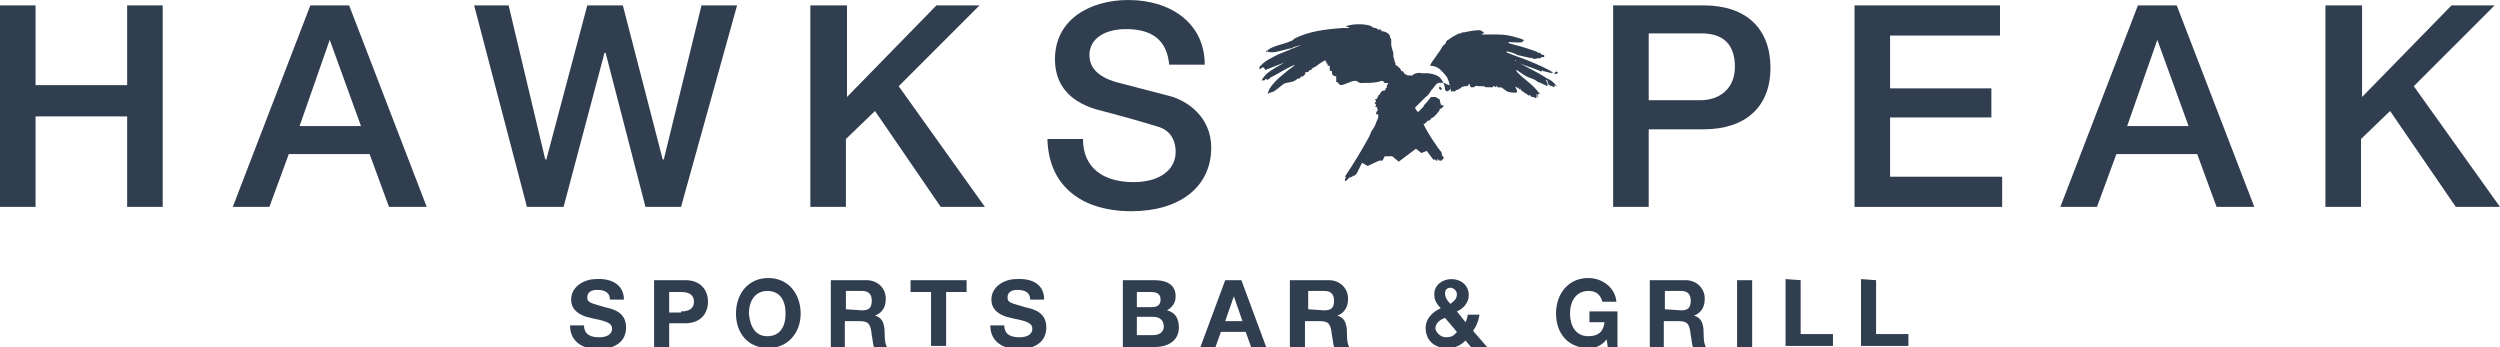 <?xml version="1.0" encoding="utf-8"?>
<!-- Generator: Adobe Illustrator 29.6.1, SVG Export Plug-In . SVG Version: 9.03 Build 0)  -->
<svg version="1.0" id="Layer_1" xmlns="http://www.w3.org/2000/svg" xmlns:xlink="http://www.w3.org/1999/xlink" x="0px" y="0px"
	 viewBox="0 0 232 32.2" style="enable-background:new 0 0 232 32.2;" xml:space="preserve">
<style type="text/css">
	.st0{fill:#303E50;}
</style>
<g>
	<g>
		<path class="st0" d="M133.6,9.2c-0.1,0-0.1,0-0.2-0.1c-0.1,0-0.1-0.1-0.2-0.1c0,0-0.2,0-0.3,0h-0.1c-0.1,0.1-0.3,0.4-0.5,0.6
			c-0.1,0.1-0.2,0.2-0.2,0.3c-0.1,0.1-0.2,0.2-0.4,0.4l0,0c-0.2,0.2-0.4,0.4-0.5,0.5s-0.1,0.2-0.2,0.3c0,0,0,0.1,0.1,0.1l0,0
			c0.1,0.1,0.1,0.2,0.1,0.3c0.1,0,0.1,0.1,0.3,0.1c0.1,0,0.2-0.2,0.3-0.2s0.1,0,0.2,0.1c0.2,0,0.2,0,0.3-0.1l0.2-0.2
			c0.1,0,0.2,0,0.2-0.1c0.1,0,0.1-0.1,0.1-0.1s0.1-0.1,0.2-0.1l0.1-0.1l0,0l0,0l0,0c0.1-0.1,0.2-0.2,0.3-0.3c0-0.1,0.2-0.2,0.2-0.3
			v-0.1c0,0,0.2,0,0.2-0.1c0.1,0,0.2-0.2,0.2-0.2c-0.1,0-0.2,0-0.3-0.1C133.6,9.3,133.6,9.2,133.6,9.2z"/>
	</g>
	<g>
		<path class="st0" d="M144.2,6.8c-0.5-0.4-1.5-0.8-2.2-1.1s-1.4-0.5-2.1-0.8c0,0-0.1,0-0.1-0.1c0.1-0.1,0.9,0.2,1,0.3
			c0.4,0.1,0.9,0.2,1.3,0.3V5.3c0.1,0.2,0.4,0.2,0.6,0.1c0.1,0,0.2,0,0.2,0c0.1,0,0.1,0,0.1-0.1c0.1,0,0.2,0,0.3,0
			c0-0.1,0-0.1,0-0.1V5.1c0,0,0,0-0.1,0S143,5,142.9,4.9c-0.1,0-0.2,0-0.2,0s0-0.1-0.1-0.1c-0.2-0.1-1.2-0.4-1.5-0.5
			c-0.4-0.1-0.8-0.2-1.1-0.3V3.9c0.3,0,1,0.1,1.3,0V3.8c0,0,0.2,0,0.1-0.1c0,0-0.5-0.2-0.6-0.2c-0.6-0.2-1.2-0.3-1.8-0.3
			c-0.5,0-1,0-1.5,0c0-0.1,0.2-0.1,0.2-0.1c0-0.2-0.2-0.2-0.2-0.2c-0.1-0.1-0.1-0.1-0.2-0.1c-0.4,0-1,0.1-1.4,0.2h-0.1
			c-0.1,0-0.2,0-0.2,0.1c-0.1,0-0.1,0-0.2,0c-0.4,0.2-0.6,0.3-1,0.6h-0.1v0.1c0,0-0.1,0-0.1,0.1l-0.1,0.2l0,0l0,0
			c-0.2,0.1-0.3,0.3-0.4,0.5c-0.2,0.3-0.5,0.7-0.7,1c-0.1,0.1-0.2,0.3-0.3,0.5c0.3,0,0.7,0.1,1,0.4c0.2,0.2,0.4,0.4,0.6,0.7
			c0.1,0.2,0.2,0.5,0.2,0.6c0.1,0.2,0.2,0.5,0.1,0.8c0-0.1,0.1-0.1,0.1-0.1c0.1-0.1,0.2,0,0.3,0l0.1-0.1c0.1-0.1,0.3-0.1,0.3-0.1
			s0-0.1,0.1-0.1s0.1-0.1,0.1-0.1l0.3-0.1c0.1,0,0.1,0,0.2,0l0.2-0.1V7.8h0.1c0,0,0,0.1,0,0.2c0,0,0.1,0,0.1,0.1c0.1,0,0.1,0,0.2,0
			c0.1,0,0.1,0,0.2-0.1c0.2-0.1,0.1,0,0.3,0c0.1,0,0.2,0,0.3,0s0.1,0,0.1,0c0.1,0,0.1,0.1,0.1,0l0,0c0.1,0,0.1,0.1,0.2,0.1h0.1
			c0,0,0,0,0.1,0c0,0,0,0,0.1,0h0.1l0,0c0.1,0,0.1,0,0.2,0c0.1,0,0-0.1,0.1-0.1c0.1-0.1,0.2,0.3,0.3-0.1l0,0c0,0.3,0.2,0.2,0.4,0.2
			c0.2,0.1,0.4,0.3,0.6,0.4c0.3,0.1,0.5,0.1,0.8,0.1c0.2-0.1,0-0.4-0.1-0.5h0.1V8c0,0.1,0.1,0.1,0.1,0.2l0.1-0.1
			c0,0.1,0.1,0.2,0.1,0.2l0.1-0.1c0,0.2,0,0.1,0.1,0.2c0.2,0.2,0.5,0.3,0.7,0.5c0,0,0-0.1,0.1-0.1c0,0.1,0.1,0.2,0.2,0.2h0.1
			c0.2,0.1,0.3,0.2,0.3-0.1V8.7c0.1,0.1,0.1,0.3,0.1,0.4c0.1-0.1,0-0.3,0-0.4c0.1,0,0.1,0.1,0.2,0l-0.1-0.1
			c-0.5-0.7-1.3-1.2-1.9-1.8c-0.1-0.1-0.2-0.2-0.2-0.3c0,0,0.1,0,0.2,0.1c0.3,0.2,0.7,0.5,1,0.6s0.6,0.2,0.8,0.4
			c0.1,0,0.9,0.4,0.9,0.4c0-0.1,0-0.2,0-0.3c0,0-0.2-0.3-0.1-0.3c0.1,0,0.2,0.4,0.2,0.5c0.1-0.1,0.1,0.1,0.2,0.1V7.8
			c0,0,0,0.2,0.1,0.2c0,0,0.1,0,0.2,0.1c0.1,0,0-0.1,0.1-0.2c0.1,0,0.2,0.2,0.2,0.1c-0.1-0.1-0.1-0.1-0.2-0.2
			c-0.2-0.2-0.4-0.4-0.7-0.5c-0.9-0.6-2-1.1-2.9-1.6l-0.1-0.1c0-0.1,0.1,0,0.1,0.1c0.7,0.4,1.3,0.5,2,0.8c0.1,0,0.3,0.2,0.4,0.1V6.5
			l0.1,0.1c0.1,0,0.8,0.2,0.8,0.2V6.7c0.1,0.1,0.3,0.2,0.3,0h0.1V6.6c0.1,0.1,0.1,0.1,0.2,0.1C144.5,6.9,144.3,6.9,144.2,6.8z"/>
	</g>
	<g>
		<path class="st0" d="M134.1,8.3L134.1,8.3c0-0.3-0.2-0.9-0.6-1.2c-0.3-0.2-0.8-0.3-1-0.3s-0.4,0-0.5,0l0,0h-0.1
			c-0.1-0.1-0.6,0-0.7,0.1c0,0-0.1,0-0.1,0.1c0,0,0,0-0.1,0l0,0c0,0,0,0-0.1,0l0,0c-0.1,0-0.1,0-0.2,0c-0.1,0-0.3-0.1-0.4-0.2
			c0-0.1-0.1-0.1-0.1-0.2l0,0c-0.2,0.1-0.2-0.2-0.3-0.3c0,0,0,0-0.1,0V6.2c-0.1,0-0.1,0-0.1-0.1h-0.1l0,0c-0.1-0.1,0,0-0.1-0.1l0,0
			l0,0l0,0V5.9c0-0.1-0.1-0.2-0.1-0.3l0,0c0-0.1-0.1-0.3-0.1-0.4V5.1c0,0,0,0,0-0.1c0,0,0,0,0-0.1c-0.1-0.3-0.2-0.6-0.2-0.9l0,0V3.9
			c0.1,0,0,0,0-0.1V3.7c0-0.1,0-0.1-0.1-0.2V3.4c0-0.1-0.1-0.2-0.2-0.3c-0.1-0.1-0.4-0.2-0.5-0.2c-0.2,0-0.1,0-0.1-0.1
			c-0.1-0.1-0.2-0.1-0.3,0V2.7h-0.1l0,0c0-0.1-0.2-0.1-0.2-0.1c-0.1,0-0.3-0.1-0.4-0.2c-0.6-0.2-1.6-0.2-2.2,0c-0.1,0-0.1,0.1,0,0.1
			s0.2,0,0.2,0.1c-0.2,0-0.4,0-0.6,0c-1.5,0.1-3.2,0.3-4.5,1c-0.1,0.1-0.2,0.2-0.3,0.2c-0.6,0.3-1.5,0.4-2.1,0.8
			c-0.1,0,0,0.1-0.1,0.1s-0.1,0-0.1,0.1c0.1,0.1,0.1-0.1,0.1-0.1s0,0.1,0.1,0.1c0.4,0.2,1.5-0.2,2-0.3c0.1,0,0.2,0,0.3-0.1
			c0.2-0.1,0.4-0.1,0.6-0.2h0.1c-0.7,0.3-1.5,0.6-2.2,0.9c-0.5,0.3-1.1,0.5-1.5,1c0,0-0.1,0-0.1,0.1s-0.1,0.3,0.1,0.2
			c0,0,0-0.1,0.1-0.1c0.2-0.2,0.3,0.2,0.3,0.2l1.8-0.7c-0.5,0.3-1.1,0.6-1.6,1c-0.1,0.1-0.6,0.6-0.5,0.7c0.1,0,0-0.1,0.1-0.1
			c0,0.1,0.1,0.1,0.2,0V7.3v0.1c0.1-0.2,0.1,0,0.2,0c0.1,0,0.2-0.1,0.3-0.2c0.8-0.4,1.5-0.9,2.3-1.2l0,0c-0.3,0.3-0.7,0.5-1,0.8
			c-0.5,0.4-1.3,1.1-1.5,1.7c0,0.1-0.1,0.2,0,0.2l0.1-0.1c0,0,0.1,0.1,0.1-0.1v0.1c0,0,0.2-0.1,0.3-0.1c0.1-0.1,0.3-0.2,0.4-0.3
			c0.1-0.1,0.4-0.3,0.5-0.4c0.3-0.2,0.8-0.1,1.2-0.4c0,0,0,0,0.1-0.1c0.1,0,0.2,0,0.3-0.1c0,0,0,0,0-0.1c0,0,0.1,0,0.2,0l0.2-0.2
			c0,0,0.1-0.1,0-0.2c0,0,0,0,0.1,0s0.3,0,0.3-0.2c0,0,0,0,0.1,0c0.2,0,0.1-0.1,0.1-0.1c0.1-0.1,0.4-0.2,0.5-0.3s0.7-0.5,0.8-0.5
			c0,0.2,0.1,0.1,0.1,0.1c0,0.1-0.1,0.2,0.1,0.2v0.2h0.2v0.4c0,0.1,0.2,0.1,0.2,0.1c0,0.1,0,0.3,0.1,0.4l0.3,0.1c0,0-0.1,0,0,0v0.1
			c0,0.1,0,0.2,0,0.3v0.1c0,0,0.1,0,0.2,0.1c0,0,0,0.1,0.2,0.2c0.4,0,0.9-0.4,1.4-0.4c0.1,0,0.2,0.1,0.4,0.2c0.1,0,0.1,0,0.2,0
			c0.5,0,1,0,1.5-0.1c0.1,0,0.2-0.1,0.3-0.1s0.2,0.1,0.3,0.1l-0.1,0.1c0.1,0,0.3,0,0.4,0c0,0,0,0,0,0.1l-0.1,0.1c0,0,0,0.1,0,0.2
			l-0.1,0.1c0,0,0,0.1-0.1,0.2c-0.1,0-0.2,0-0.3,0.1l0,0c-0.1,0.1-0.1,0.2-0.2,0.3c0,0-0.1,0-0.1,0.1c-0.1,0.1,0,0.2-0.2,0.3h-0.1
			c0,0.1,0.1,0.1,0.1,0.2c0,0-0.2,0.2-0.1,0.2c0,0,0.1,0.1,0.1,0.2l0,0l-0.1,0.1c0.1,0,0.1,0.1,0.2,0c0,0,0,0.1,0,0.2l0.1,0.1
			c0,0-0.1,0-0.1,0.1c-0.1,0.1-0.1,0.2-0.1,0.3h0.2c0,0,0,0.2,0,0.3s-0.2,0.4-0.2,0.5c-0.1,0.3-0.3,0.6-0.5,0.9v0.1l0,0l0,0
			c-0.1,0.1-0.1,0.2-0.1,0.2c-0.7,1.3-1.5,2.6-2.3,3.8h0.1c0,0.1-0.1,0.2-0.1,0.4c0.1,0,0.1,0,0.2-0.1c0.1-0.1,0.2-0.2,0.3-0.3v0.1
			c0.1-0.1,0.2-0.1,0.3-0.2c0,0,0,0,0.1,0l0.2-0.2l0.5-1l0.5,0.3l1.1-0.5h0.2l0,0l0,0h0.1l0.2-0.4h0.7l0.6,0.5l1.6-1.2l0.5,0.4
			l0.5-0.2l0.6,0.8c0.1,0,0.2,0,0.2,0s0,0.1,0.1,0.1h0.1c0-0.1,0-0.1,0-0.2c0.1,0.1,0,0.1,0.1,0.2l0,0v-0.1c0.1,0,0,0.1,0.1,0.1h0.2
			c0,0,0.1-0.2,0.2-0.2c0-0.1-0.1-0.1-0.1-0.2l-0.1-0.1c0,0,0-0.1,0-0.2c-0.1-0.2-0.4-0.5-0.5-0.7c-0.5-0.7-1-1.5-1.3-2.2
			c0-0.1-0.3-0.5-0.3-0.7c0-0.1-0.1-0.2-0.2-0.3c-0.1-0.1-0.1-0.2-0.2-0.3l0,0l0,0c0,0,0.3-0.3,0.4-0.4c0.1-0.1,0.3-0.3,0.5-0.5
			s0.4-0.3,0.4-0.4c0.1-0.1,0.1-0.1,0.2-0.3c0.2-0.2,0.4-0.5,0.5-0.6c0.2-0.2,0.6-0.1,0.7-0.1c0,0,0.1,0,0.2,0.1
			c0.1,0,0.2,0.1,0.3,0.1s0.1,0,0.1,0.1v0.1l0,0c0.1-0.1,0.2-0.1,0.3-0.2C134.3,8.7,134.2,8.5,134.1,8.3L134.1,8.3z M133.6,8.3
			c-0.1-0.1,0-0.3,0-0.3l0.2,0.2C133.8,8.3,133.7,8.4,133.6,8.3z"/>
	</g>
</g>
<g>
	<path class="st0" d="M57.9,27.8h-1.3c0-0.6-0.4-0.9-1.2-0.9c-0.5,0-0.9,0.2-0.9,0.7s0.3,0.5,1.6,0.9c0.9,0.2,2,0.5,2,1.9
		c0,1.2-0.9,2-2.6,2c-1.3,0-2.6-0.6-2.6-2.2l0,0h1.3c0,0.9,0.7,1.1,1.4,1.1c0.6,0,1.2-0.2,1.2-0.8c0-0.4-0.3-0.6-1.1-0.8
		c-0.5-0.1-0.9-0.2-1.3-0.3c-0.9-0.3-1.4-0.8-1.4-1.6c0-1.2,1.2-1.9,2.3-1.9C56.7,25.8,57.9,26.4,57.9,27.8z"/>
	<path class="st0" d="M63.6,26c1.4,0,2.1,0.9,2.1,2s-0.7,2-2.1,2h-1.5v2.2h-1.4V26H63.6z M63.2,28.9c0.8,0,1.2-0.3,1.2-0.9
		c0-0.6-0.4-0.9-1.2-0.9h-1.1V29h1.1V28.9z"/>
	<path class="st0" d="M74.3,29.1c0,1.8-1.2,3.2-3,3.2c-1.9,0-3-1.4-3-3.2s1.1-3.3,3-3.3C73.1,25.8,74.3,27.2,74.3,29.1z M71.2,31.2
		c1.2,0,1.7-0.9,1.7-2.1c0-1.2-0.5-2.1-1.7-2.1c-1.1,0-1.7,0.9-1.7,2.1C69.6,30.3,70.1,31.2,71.2,31.2z"/>
	<path class="st0" d="M80.4,26c1.1,0,1.8,0.8,1.8,1.7c0,0.8-0.3,1.3-1,1.6l0,0c0.9,0.2,0.9,1.2,0.9,1.8s0.1,0.9,0.2,1.1h-1.2
		c-0.1-0.3-0.1-0.6-0.2-1.1c-0.1-0.9-0.2-1.3-1.1-1.3h-1.4v2.4h-1.3V26H80.4z M80,28.8c0.6,0,0.9-0.2,0.9-0.9c0-0.6-0.3-0.9-0.9-0.9
		h-1.5v1.7L80,28.8L80,28.8z"/>
	<path class="st0" d="M89.7,26v1.1h-1.9v5h-1.4v-5h-1.9V26H89.7z"/>
	<path class="st0" d="M96.9,27.8h-1.3c0-0.6-0.4-0.9-1.2-0.9c-0.5,0-0.9,0.2-0.9,0.7s0.3,0.5,1.6,0.9c0.9,0.2,2,0.5,2,1.9
		c0,1.2-0.9,2-2.6,2c-1.3,0-2.6-0.6-2.6-2.2l0,0h1.3c0,0.9,0.7,1.1,1.4,1.1c0.6,0,1.2-0.2,1.2-0.8c0-0.4-0.3-0.6-1.1-0.8
		c-0.5-0.1-0.9-0.2-1.3-0.3c-0.9-0.3-1.4-0.8-1.4-1.6c0-1.2,1.2-1.9,2.3-1.9C95.8,25.8,96.9,26.4,96.9,27.8z"/>
	<path class="st0" d="M107.1,26c1.3,0,2,0.5,2,1.5c0,0.6-0.3,1-0.8,1.3c0.8,0.2,1.1,0.8,1.1,1.6c0,1.2-1,1.8-2.2,1.8h-3V26L107.1,26
		L107.1,26z M106.9,28.5c0.5,0,0.8-0.2,0.8-0.7s-0.3-0.7-0.9-0.7h-1.3v1.4H106.9z M107,31.1c0.6,0,1-0.3,1-0.8c0-0.6-0.4-0.9-1-0.9
		h-1.5v1.7H107z"/>
	<path class="st0" d="M115.2,26l2.3,6.2h-1.4l-0.5-1.4h-2.3l-0.5,1.4h-1.4l2.3-6.2H115.2z M114.5,27.5l-0.8,2.3h1.6L114.5,27.5
		L114.5,27.5z"/>
	<path class="st0" d="M123.3,26c1.1,0,1.8,0.8,1.8,1.7c0,0.8-0.3,1.3-1,1.6l0,0c0.9,0.2,0.9,1.2,0.9,1.8s0.1,0.9,0.2,1.1h-1.4
		c-0.1-0.3-0.1-0.6-0.2-1.1c-0.1-0.9-0.2-1.3-1.1-1.3h-1.4v2.4h-1.4V26H123.3z M122.9,28.8c0.6,0,0.9-0.2,0.9-0.9
		c0-0.6-0.3-0.9-0.9-0.9h-1.5v1.7L122.9,28.8L122.9,28.8z"/>
	<path class="st0" d="M136.3,27.4c0,0.6-0.4,1.2-1.1,1.5l0.8,1c0.1-0.2,0.2-0.5,0.2-0.7h1.1c-0.1,0.6-0.3,1.1-0.6,1.5l1.3,1.5h-1.5
		l-0.5-0.6c-0.5,0.5-1,0.7-1.7,0.7c-1.2,0-2-0.7-2-1.9c0-0.7,0.5-1.4,1.4-1.8c-0.5-0.5-0.6-0.9-0.6-1.3c0-0.8,0.7-1.4,1.6-1.4
		C135.5,25.9,136.3,26.4,136.3,27.4z M134.2,31.3c0.4,0,0.7-0.1,1-0.5l-1.1-1.3c-0.6,0.2-0.9,0.6-0.9,1
		C133.3,30.9,133.7,31.3,134.2,31.3z M134.6,28.2c0.4-0.3,0.6-0.5,0.6-0.9c0-0.3-0.3-0.6-0.6-0.6s-0.5,0.2-0.5,0.5
		S134.2,27.8,134.6,28.2z"/>
	<path class="st0" d="M150,28h-1.3c-0.2-0.7-0.6-1-1.3-1c-1.1,0-1.7,0.9-1.7,2.1c0,1.1,0.5,2.1,1.7,2.1c0.9,0,1.4-0.4,1.5-1.3h-1.4
		v-1h2.6v3.3h-0.9l-0.1-0.7c-0.5,0.6-1,0.8-1.7,0.8c-1.9,0-3-1.4-3-3.2s1.1-3.3,3-3.3C148.7,25.8,149.9,26.7,150,28z"/>
	<path class="st0" d="M156.4,26c1.1,0,1.8,0.8,1.8,1.7c0,0.8-0.3,1.3-1,1.6l0,0c0.9,0.2,0.9,1.2,0.9,1.8s0.1,0.9,0.2,1.1h-1.2
		c-0.1-0.3-0.1-0.6-0.2-1.1c-0.1-0.9-0.2-1.3-1.1-1.3h-1.4v2.4h-1.3V26H156.4z M156,28.8c0.6,0,0.9-0.2,0.9-0.9
		c0-0.6-0.3-0.9-0.9-0.9h-1.5v1.7L156,28.8L156,28.8z"/>
	<path class="st0" d="M162.6,26v6.2h-1.4V26H162.6z"/>
	<path class="st0" d="M167.1,26v5h3v1.1h-4.4v-6.2L167.1,26L167.1,26z"/>
	<path class="st0" d="M174.1,26v5h3v1.1h-4.4v-6.2L174.1,26L174.1,26z"/>
</g>
<g>
	<path class="st0" d="M3.3,0.5v7.4h8.5V0.5h3.3v18.7h-3.3v-8.4H3.3v8.4H0V0.5H3.3z"/>
	<path class="st0" d="M32.4,0.5l7.2,18.7h-3.5l-1.8-4.9h-7.5L25,19.2h-3.4l7.2-18.7H32.4z M30.6,3.7l-2.8,8h5.7L30.6,3.7L30.6,3.7z"
		/>
	<path class="st0" d="M47.2,0.5l3.4,14.3h0.1l3.8-14.3h3.3l3.7,14.3h0.1l3.5-14.3h3.3l-5.2,18.7h-3.3L56.2,4.9h-0.1l-3.8,14.3h-3.4
		L44,0.5H47.2z"/>
	<path class="st0" d="M78.6,0.5V9l8.3-8.5h4L83.4,8l8,11.2h-4.1l-6.1-8.9l-2.7,2.6v6.3h-3.3V0.5L78.6,0.5L78.6,0.5z"/>
	<path class="st0" d="M111.8,6h-3.3l0,0c-0.2-2.2-1.5-3.3-4-3.3c-2,0-3.4,0.9-3.4,2.4c0,1.2,0.8,2,2.4,2.5l5,1.3
		c1.6,0.4,3.9,1.9,3.9,4.8c0,3.7-3,5.9-7.4,5.9c-4.7,0-7.7-2.4-7.8-6.7h3.3c0,2.7,1.9,4,4.7,4c2.5,0,3.9-1.2,3.9-2.8
		c0-1.2-0.6-2-1.5-2.3c-1-0.3-1.9-0.6-5.3-1.5c-3-0.7-4.4-2.4-4.4-4.8c0-3.8,3.4-5.5,6.8-5.5C108.7,0,111.8,2.2,111.8,6z"/>
</g>
<g>
	<path class="st0" d="M158.1,0.5c4,0,6.2,2.2,6.2,5.8S162,12,158.1,12H153v7.2h-3.3V0.5H158.1z M157.8,9.3c1.7,0,3.2-1,3.2-3.1
		s-1.1-3.1-3.1-3.1H153v6.2L157.8,9.3L157.8,9.3z"/>
	<path class="st0" d="M185.6,0.5v2.8h-10.2v4.9h9.4v2.7h-9.4v5.5h10.4v2.8h-13.7V0.5H185.6z"/>
	<path class="st0" d="M202,0.5l7.2,18.7h-3.5l-1.8-4.9h-7.5l-1.8,4.9h-3.4l7.2-18.7H202z M200.2,3.7l-2.8,8h5.7L200.2,3.7L200.2,3.7
		z"/>
	<path class="st0" d="M219.2,0.5V9l8.3-8.5h4L224,8l8,11.2h-4.1l-6.1-8.9l-2.7,2.6v6.3h-3.3V0.5L219.2,0.5L219.2,0.5z"/>
</g>
</svg>

